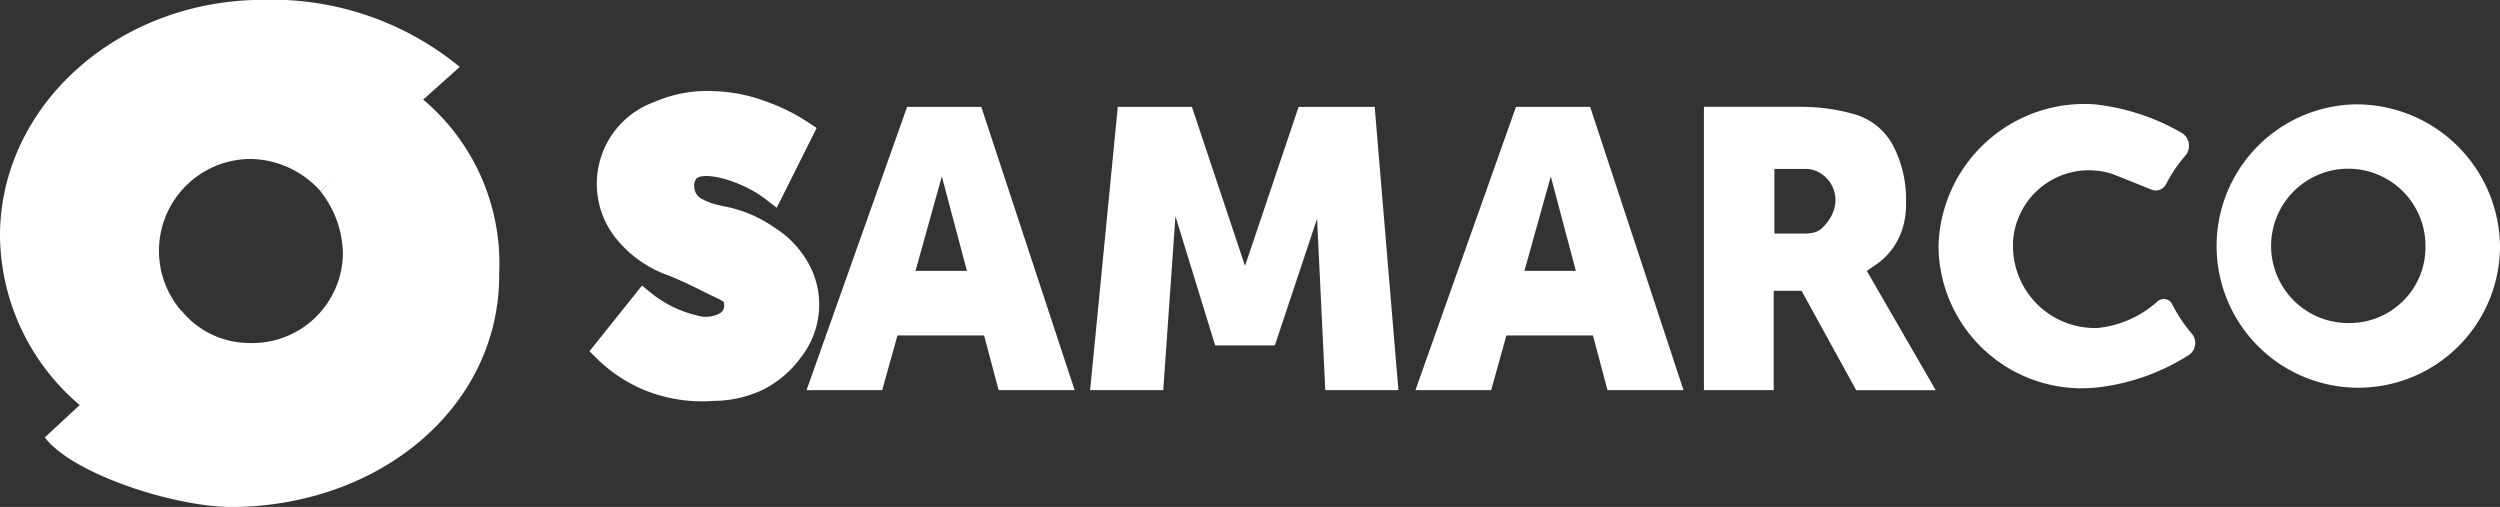 <svg xmlns="http://www.w3.org/2000/svg" width="116.618" height="23.648" viewBox="0 0 116.618 23.648"><rect x="0" y="0" width="116.618" height="23.648" fill="#333333" stroke="none"/><g id="Grupo_127" data-name="Grupo 127" transform="translate(-1222.457 -3133.968)"><path id="Trazado_234" data-name="Trazado 234" d="M3911.837,244.418l-4.637,4.405a4.8,4.8,0,0,1,1.043,2.9,4.228,4.228,0,0,1-4.4,4.173,4.082,4.082,0,0,1-3.13-1.507l-6.376,5.912c1.325,1.739,6.16,3.275,8.81,3.246,6.943-.076,12.453-4.764,12.386-10.925a9.987,9.987,0,0,0-3.692-8.2" transform="translate(-2669.79 2894.071)" fill="#fff"></path><path id="Trazado_235" data-name="Trazado 235" d="M3889.12,243.878l4.775-4.344a4.284,4.284,0,0,1,3.147-7.2,4.464,4.464,0,0,1,3.246,1.507l6.492-5.8a13.792,13.792,0,0,0-9.158-3.13c-6.786,0-12.288,4.93-12.288,11.013a10.469,10.469,0,0,0,3.786,7.947" transform="translate(-2662.877 2909.049)" fill="#fff"></path><path id="Trazado_236" data-name="Trazado 236" d="M4053.911,249.664l-2.782,9.969H4047.6l4.692-13.215h3.459l4.355,13.215h-3.547Z" transform="translate(-2787.52 2892.534)" fill="#fff"></path><path id="Trazado_237" data-name="Trazado 237" d="M4063.549,279.418h4.341l.3,3.014h-5.024Z" transform="translate(-2799.476 2867.185)" fill="#fff"></path><path id="Trazado_238" data-name="Trazado 238" d="M4176.432,249.664l-2.782,9.969h-3.532l4.691-13.215h3.459l4.355,13.215h-3.546Z" transform="translate(-2881.635 2892.534)" fill="#fff"></path><path id="Trazado_239" data-name="Trazado 239" d="M4186.069,279.418h4.341l.3,3.014h-5.024Z" transform="translate(-2893.591 2867.185)" fill="#fff"></path><path id="Trazado_240" data-name="Trazado 240" d="M4108.648,251.519l-.569,8.115h-3.411l1.291-13.215h3.457l2.478,7.419,2.5-7.419h3.549l1.106,13.215h-3.411l-.383-8-1.971,5.912H4110.5Z" transform="translate(-2831.36 2892.534)" fill="#fff"></path><path id="Trazado_241" data-name="Trazado 241" d="M4235.761,254.069l.42-.284a3.157,3.157,0,0,0,1.263-1.745,3.855,3.855,0,0,0,.149-1.063v-.261a5.43,5.43,0,0,0-.575-2.433,2.952,2.952,0,0,0-1.844-1.523l-.035-.01a8.973,8.973,0,0,0-2.42-.333h-4.555v13.215h3.255V255h1.3l2.55,4.637h3.709Zm-1.54-2.829,0,.006a2.051,2.051,0,0,1-.57.849.832.832,0,0,1-.373.189,1.9,1.9,0,0,1-.411.045h-1.415v-3.014h1.46a1.3,1.3,0,0,1,.722.219,1.517,1.517,0,0,1,.543.643l0,.007a1.427,1.427,0,0,1,.043,1.056" transform="translate(-2926.224 2892.534)" fill="#fff"></path><path id="Trazado_242" data-name="Trazado 242" d="M4278.811,252.27a3.548,3.548,0,0,1,4.637-3.246c.666.26,1.241.495,1.825.729a.537.537,0,0,0,.684-.255,6.576,6.576,0,0,1,.9-1.332.706.706,0,0,0-.176-1.063,10.4,10.4,0,0,0-4.041-1.326,6.809,6.809,0,0,0-7.3,6.608,6.682,6.682,0,0,0,7.3,6.608,10.042,10.042,0,0,0,4.37-1.519.675.675,0,0,0,.146-1,6.819,6.819,0,0,1-.915-1.373.438.438,0,0,0-.664-.15,4.917,4.917,0,0,1-2.82,1.258,3.824,3.824,0,0,1-3.941-3.941" transform="translate(-2962.457 2893.059)" fill="#fff"></path><path id="Trazado_243" data-name="Trazado 243" d="M4336.615,245.918a6.61,6.61,0,1,0,6.781,6.608,6.7,6.7,0,0,0-6.781-6.608m-.174,10.2a3.6,3.6,0,1,1,3.478-3.594,3.537,3.537,0,0,1-3.478,3.594" transform="translate(-3004.321 2892.918)" fill="#fff"></path><path id="Trazado_244" data-name="Trazado 244" d="M4012.851,254.481a.96.96,0,0,1-.105,1.012,1.2,1.2,0,0,1-.58.348,1.853,1.853,0,0,1-1.159,0,5.8,5.8,0,0,1-2.319-1.159L4006.834,257a6.468,6.468,0,0,0,2.086,1.391,6.629,6.629,0,0,0,3.014.464,4.914,4.914,0,0,0,2.087-.464,4.388,4.388,0,0,0,1.623-1.391,3.475,3.475,0,0,0,.464-3.478,4.108,4.108,0,0,0-1.623-1.855,5.53,5.53,0,0,0-2.1-.889c-.148-.029-.292-.064-.437-.1a3.123,3.123,0,0,1-.939-.4,1.193,1.193,0,0,1-.464-.927,1.052,1.052,0,0,1,.232-.7c.589-.637,2.267-.087,3.246.464a5.586,5.586,0,0,1,.7.464l1.391-2.782a8.458,8.458,0,0,0-1.855-.927,7.071,7.071,0,0,0-2.319-.464,5.632,5.632,0,0,0-2.55.464,3.561,3.561,0,0,0-1.623,5.564,4.955,4.955,0,0,0,2.318,1.623c.812.348.976.43,1.739.811.464.232.872.368,1.033.611" transform="translate(-2756.208 2893.313)" fill="#fff"></path><path id="Trazado_245" data-name="Trazado 245" d="M4012.851,254.481a.96.96,0,0,1-.105,1.012,1.2,1.2,0,0,1-.58.348,1.853,1.853,0,0,1-1.159,0,5.8,5.8,0,0,1-2.319-1.159L4006.834,257a6.468,6.468,0,0,0,2.086,1.391,6.629,6.629,0,0,0,3.014.464,4.914,4.914,0,0,0,2.087-.464,4.388,4.388,0,0,0,1.623-1.391,3.475,3.475,0,0,0,.464-3.478,4.108,4.108,0,0,0-1.623-1.855,5.53,5.53,0,0,0-2.1-.889c-.148-.029-.292-.064-.437-.1a3.123,3.123,0,0,1-.939-.4,1.193,1.193,0,0,1-.464-.927,1.052,1.052,0,0,1,.232-.7c.589-.637,2.267-.087,3.246.464a5.586,5.586,0,0,1,.7.464l1.391-2.782a8.458,8.458,0,0,0-1.855-.927,7.071,7.071,0,0,0-2.319-.464,5.632,5.632,0,0,0-2.55.464,3.561,3.561,0,0,0-1.623,5.564,4.955,4.955,0,0,0,2.318,1.623c.812.348.976.43,1.739.811C4012.282,254.1,4012.69,254.238,4012.851,254.481Z" transform="translate(-2756.208 2893.313)" fill="none" stroke="#fff" stroke-width="1"></path></g></svg>